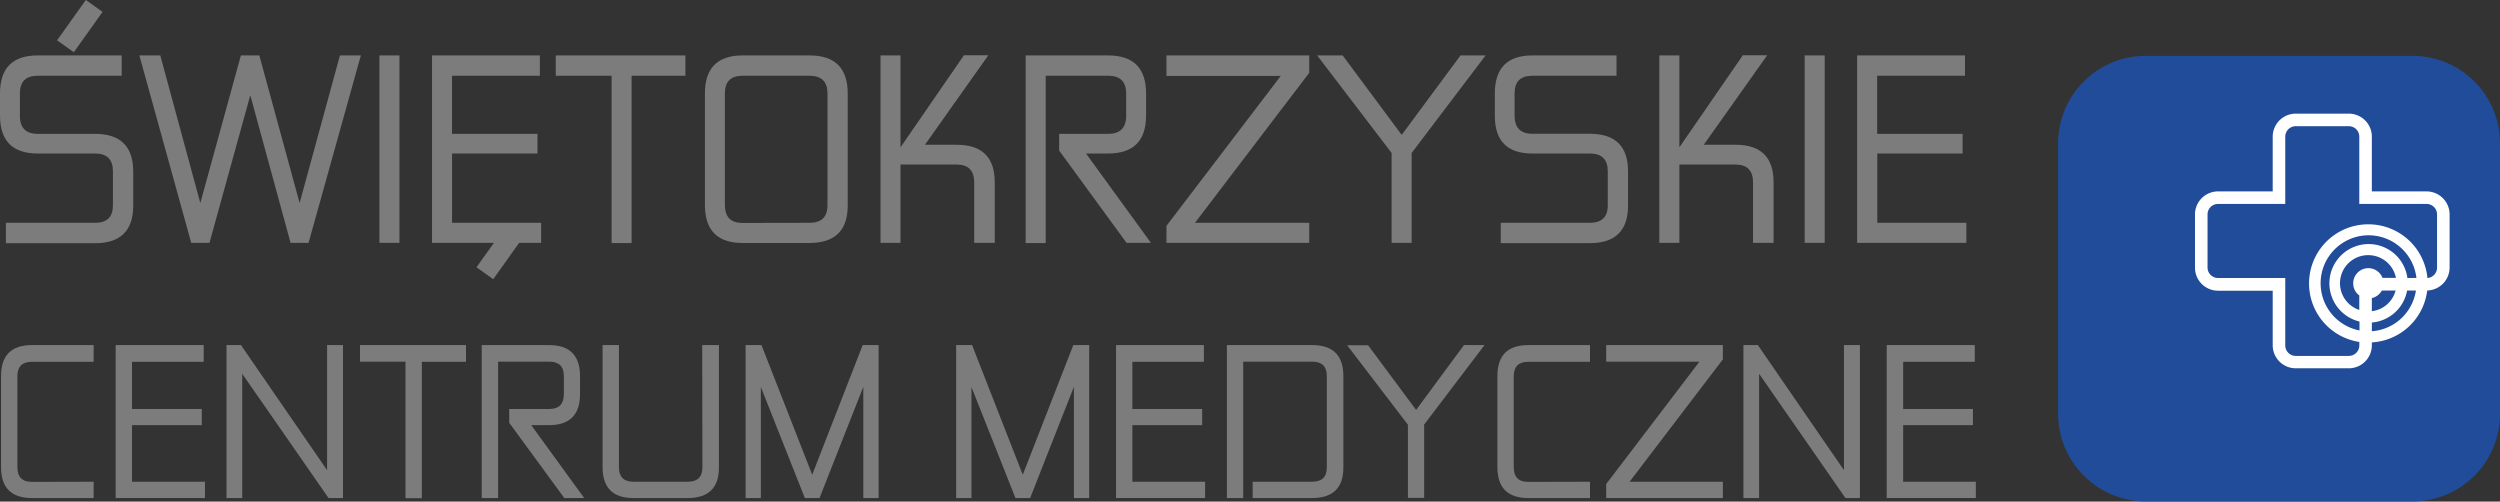 <svg xmlns="http://www.w3.org/2000/svg" viewBox="0 0 597.69 119.92"><rect x="0" y="0" width="597.69" height="119.92" fill="#333333" stroke="none"/><defs><style>.cls-1{fill:#204c9a;}.cls-2{fill:#fff;}.cls-3{fill:#7c7c7c;}</style></defs><title>scm-logo-color</title><g id="Warstwa_2" data-name="Warstwa 2"><g id="Warstwa_1-2" data-name="Warstwa 1"><path class="cls-1" d="M597.69,98.88a20.93,20.93,0,0,1-20.81,21h-64a21,21,0,0,1-20.84-21V34.35a20.94,20.94,0,0,1,20.84-21h64a20.92,20.92,0,0,1,20.81,21Z"/><path class="cls-2" d="M580.14,45.76H567.05V32.68a5.5,5.5,0,0,0-5.49-5.51H548.85a5.51,5.51,0,0,0-5.5,5.51V45.76H530.27a5.51,5.51,0,0,0-5.5,5.5V64a5.51,5.51,0,0,0,5.5,5.5h13.08V82.55a5.51,5.51,0,0,0,5.5,5.5h12.71a5.5,5.5,0,0,0,5.49-5.5v-.69a14.16,14.16,0,0,0,13.24-12.41A5.5,5.5,0,0,0,585.64,64V51.26A5.51,5.51,0,0,0,580.14,45.76ZM564.05,70.63V74.1A6.72,6.72,0,0,1,566.25,61h0a6.73,6.73,0,0,1,6.56,5.43l-3.21,0a3.65,3.65,0,0,0-3.37-2.32h0a3.63,3.63,0,0,0-2.2,6.52Zm3,.64a3.66,3.66,0,0,0,2.39-1.81h3.29a6.69,6.69,0,0,1-5.68,4.94Zm8.5-4.81a9.35,9.35,0,0,0-9.25-8.11h0a9.39,9.39,0,0,0-2.2,18.52V79a11.48,11.48,0,0,1,2.2-22.75h.06a11.53,11.53,0,0,1,11.35,10.2Zm-8.5,12.73V77.11a9.35,9.35,0,0,0,8.43-7.65h2.11A11.49,11.49,0,0,1,567.05,79.19ZM582.64,64a2.49,2.49,0,0,1-2.3,2.47,14.17,14.17,0,0,0-14-12.84h-.08a14.14,14.14,0,0,0-2.2,28.12v.84a2.51,2.51,0,0,1-2.49,2.5H548.85a2.51,2.51,0,0,1-2.5-2.5V66.46H530.27a2.51,2.51,0,0,1-2.5-2.5V51.26a2.5,2.5,0,0,1,2.5-2.5h16.08V32.68a2.51,2.51,0,0,1,2.5-2.51h12.71a2.5,2.5,0,0,1,2.49,2.51V48.76h16.09a2.5,2.5,0,0,1,2.5,2.5Z"/><path class="cls-3" d="M29.09,13.25v4.86H9c-2.82,0-4.24,1.4-4.24,4.22v5.28C4.72,30.52,6.14,32,9,32H22.71q9.13,0,9.14,9v8.15q0,9-9.14,9H1.41V53.27h21.3q4.29,0,4.29-4.18V40.94q0-4.24-4.29-4.24H9q-9,0-9-9.09V22.33q0-9.07,9-9.08Z"/><path class="cls-3" d="M73.77,58.06h-4.3L59.84,22.77,50.08,58.06H45.72L33.32,13.25h5l9.57,35.29,9.7-35.29H62l9.63,35.29,9.64-35.29h5Z"/><path class="cls-3" d="M90.71,13.25H95.5V58.06H90.71Z"/><path class="cls-3" d="M103.29,13.25h25.78v4.86h-21V32h20.43V36.7H108.08V53.27h21.29v4.79H103.29Z"/><path class="cls-3" d="M132.87,13.25h31v4.86H151v40h-4.78V18.11H132.87Z"/><path class="cls-3" d="M168.53,22.33q0-9.07,9-9.08h16q9.13,0,9.14,9.08V49.09q0,9-9.14,9h-16q-9,0-9-9.09Zm25,30.94c2.86,0,4.3-1.39,4.3-4.18V22.33c0-2.82-1.44-4.22-4.3-4.22h-16c-2.82,0-4.23,1.4-4.23,4.22V49q0,4.31,4.23,4.3Z"/><path class="cls-3" d="M215.29,35.22l15.16-22h5.83L221.13,34.61h7.6q9.09,0,9.09,9V58.06h-4.91V43.63q0-4.29-4.18-4.29H215.29V58.06h-4.78V13.25h4.78Z"/><path class="cls-3" d="M250,18.11v40h-4.79V13.25h19.7q9.09,0,9.09,9.08v5.28q0,9.09-9.09,9.09h-5.27l15.52,21.36h-5.83L253.22,36V32h11.72q4.31,0,4.3-4.37V22.33c0-2.82-1.43-4.22-4.3-4.22Z"/><path class="cls-3" d="M278.87,13.25H313v4.17L285.69,53.27H313v4.79H278.87V54l27.32-35.84H278.87Z"/><path class="cls-3" d="M332.7,36.57,314.9,13.25H321l14.11,19,14.06-19h6L337.49,36.57V58.06H332.7Z"/><path class="cls-3" d="M386.47,13.25v4.86H366.33c-2.82,0-4.23,1.4-4.23,4.22v5.28q0,4.37,4.23,4.37h13.75q9.15,0,9.15,9v8.15q0,9-9.15,9H358.79V53.27h21.29q4.31,0,4.3-4.18V40.94q0-4.24-4.3-4.24H366.33q-9,0-8.95-9.09V22.33q0-9.07,8.95-9.08Z"/><path class="cls-3" d="M401.5,35.22l15.16-22h5.83L407.33,34.61h7.61q9.09,0,9.08,9V58.06h-4.91V43.63q0-4.29-4.17-4.29H401.5V58.06h-4.79V13.25h4.79Z"/><path class="cls-3" d="M431.45,13.25h4.79V58.06h-4.79Z"/><path class="cls-3" d="M444,13.25h25.78v4.86h-21V32h20.43V36.7H448.82V53.27h21.29v4.79H444Z"/><path class="cls-3" d="M22.39,115.17v3.9H7.62q-7.38,0-7.37-7.41V89.91q0-7.41,7.37-7.41H22.39v4H7.62q-3.47,0-3.46,3.45v21.75q0,3.51,3.46,3.51Z"/><path class="cls-3" d="M27.65,82.5H48.7v4H31.56V97.78H48.24v3.86H31.56v13.53H49v3.9H27.65Z"/><path class="cls-3" d="M57.91,89.36v29.71H54.15V82.5h3.46L78.2,112.41V82.5H82v36.57H78.55Z"/><path class="cls-3" d="M86.07,82.5h25.34v4H100.85v32.61H96.94V86.46H86.07Z"/><path class="cls-3" d="M119.08,86.46v32.61h-3.91V82.5h16.08q7.42,0,7.42,7.41v4.31q0,7.43-7.42,7.42H127l12.67,17.43h-4.76l-13.17-18V97.78h9.56c2.34,0,3.51-1.18,3.51-3.56V89.91q0-3.45-3.51-3.45Z"/><path class="cls-3" d="M167.88,82.5h4v29.26q0,7.3-7.46,7.31h-13q-7.36,0-7.36-7.41V82.5h3.91v29.16q0,3.51,3.45,3.51h13q3.51,0,3.51-3.41Z"/><path class="cls-3" d="M178.25,82.5h3.8l12.13,31,12.07-31h3.81v36.57H206.4V92.47l-10.47,26.6h-3.51L181.9,92.52v26.55h-3.65Z"/><path class="cls-3" d="M228.59,82.5h3.81l12.12,31,12.08-31h3.8v36.57h-3.65V92.47l-10.47,26.6h-3.51L232.25,92.52v26.55h-3.66Z"/><path class="cls-3" d="M266.82,82.5h21v4H270.72V97.78h16.69v3.86H270.72v13.53h17.39v3.9H266.82Z"/><path class="cls-3" d="M293.32,82.5H313.7q7.47,0,7.47,7.41v21.85q0,7.3-7.47,7.31H299.48v-3.9H313.7q3.51,0,3.51-3.41V89.91q0-3.45-3.51-3.45H297.22v32.61h-3.9Z"/><path class="cls-3" d="M336.6,101.54l-14.53-19h5L338.56,98,350,82.5h4.91l-14.43,19v17.53H336.6Z"/><path class="cls-3" d="M380.13,115.17v3.9H365.36q-7.37,0-7.37-7.41V89.91q0-7.41,7.37-7.41h14.77v4H365.36q-3.47,0-3.46,3.45v21.75q0,3.51,3.46,3.51Z"/><path class="cls-3" d="M384,82.5H411.9v3.41l-22.3,29.26h22.3v3.9H384v-3.35l22.3-29.26H384Z"/><path class="cls-3" d="M420.56,89.36v29.71h-3.75V82.5h3.45l20.59,29.91V82.5h3.81v36.57H441.2Z"/><path class="cls-3" d="M451.07,82.5h21.05v4H455V97.78h16.68v3.86H455v13.53h17.38v3.9H451.07Z"/><rect class="cls-3" x="13.17" y="3.79" width="11.84" height="4.91" transform="translate(2.92 18.16) rotate(-54.52)"/><rect class="cls-3" x="113.43" y="58.04" width="11.84" height="4.91" transform="translate(0.82 122.58) rotate(-54.52)"/></g></g></svg>